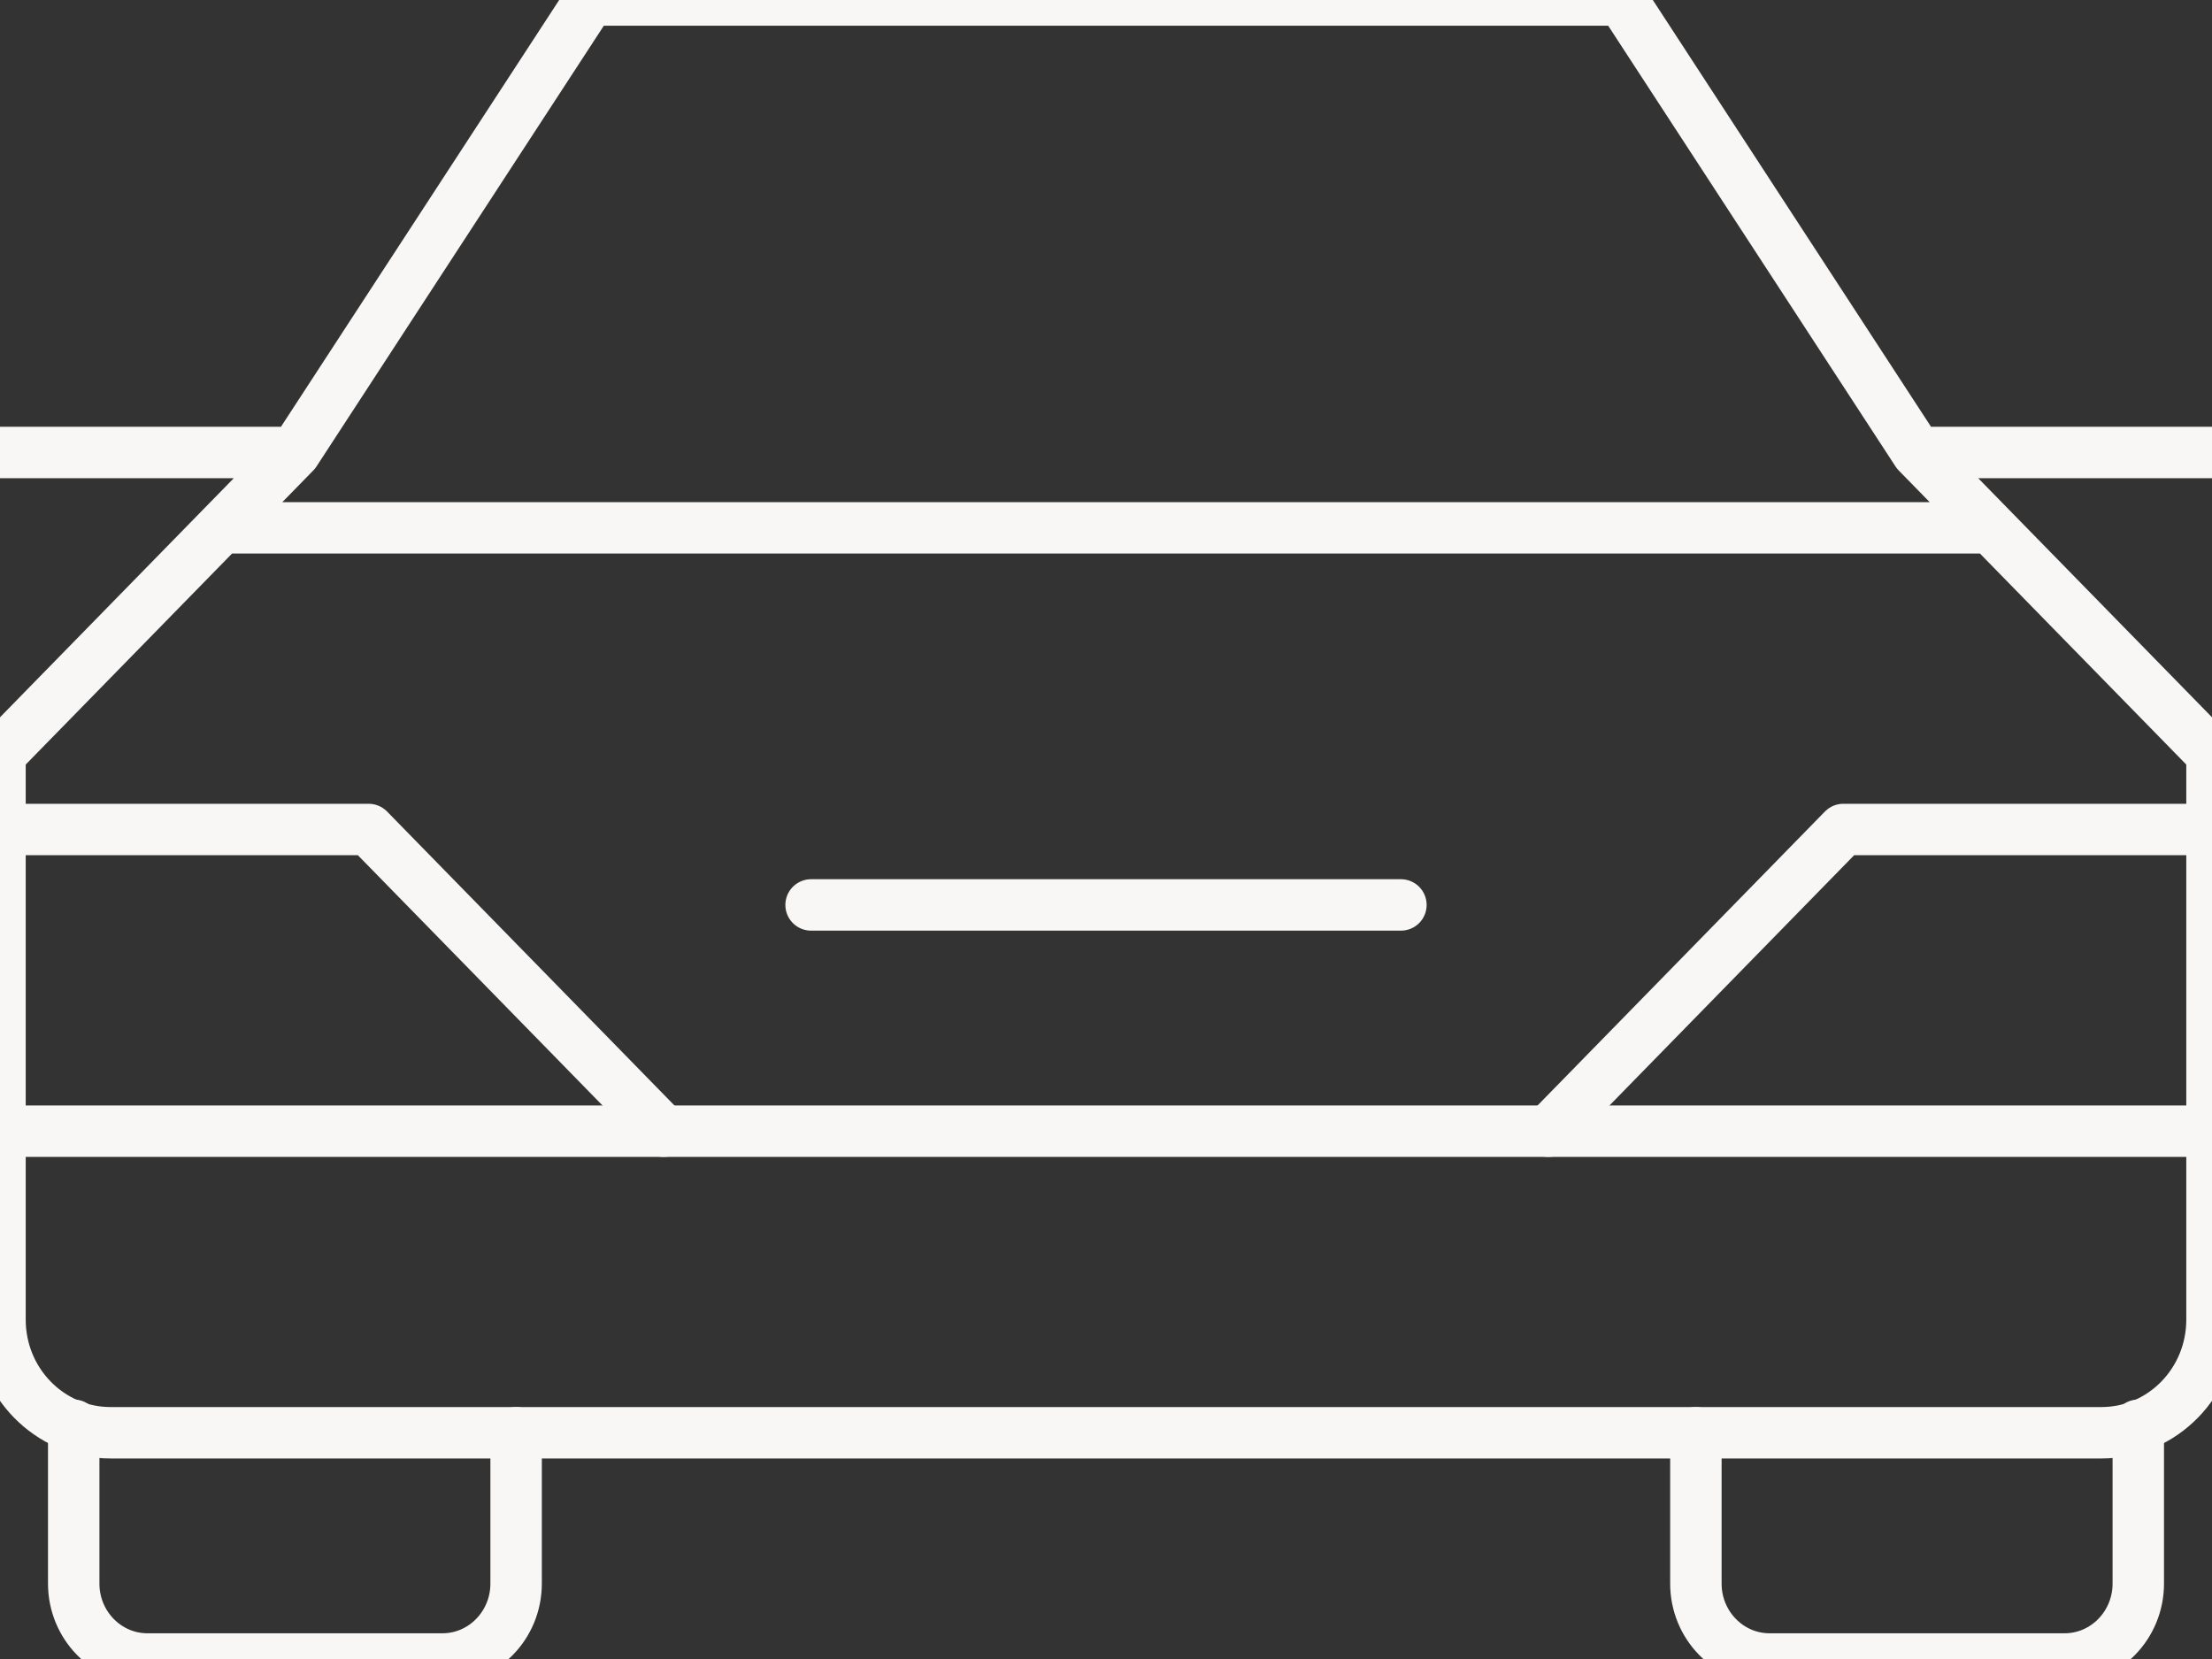 <?xml version="1.0" encoding="UTF-8"?> <svg xmlns="http://www.w3.org/2000/svg" xmlns:xlink="http://www.w3.org/1999/xlink" width="40px" height="30px" viewBox="0 0 40 30"><rect x="0" y="0" width="40" height="30" fill="#333333" stroke="none"/><!-- Generator: Sketch 54.1 (76490) - https://sketchapp.com --><title>icon/business/car</title><desc>Created with Sketch.</desc><g id="icon/business/car" stroke="none" stroke-width="1" fill="none" fill-rule="evenodd" stroke-linecap="round" stroke-linejoin="round"><g id="Group-3" stroke="#F9F7F6" stroke-width="0.93"><path d="M9.333,25.909 L9.333,28.636 C9.333,29.389 8.736,30 8,30 L2.667,30 C1.93,30 1.333,29.389 1.333,28.636 L1.333,25.773 M38.667,25.773 L38.667,28.636 C38.667,29.389 38.07,30 37.333,30 L32,30 C31.264,30 30.667,29.389 30.667,28.636 L30.667,25.909 M14.667,16.364 L25.333,16.364" id="Shape"></path><path d="M34.667,8.182 L29.333,-4.26325641e-14 L10.667,-4.26325641e-14 L5.333,8.182 L0,13.636 L0,23.864 C0,24.993 0.895,25.909 2,25.909 L38,25.909 C39.105,25.909 40,24.993 40,23.864 L40,13.636 L34.667,8.182 Z M4.133,9.545 L36,9.545 L4.133,9.545 Z M0,20.455 L40,20.455 L0,20.455 Z M0,8.182 L5.333,8.182 L0,8.182 Z M34.667,8.182 L40,8.182 L34.667,8.182 Z" id="Shape"></path><path d="M0,15 L6.667,15 L12,20.455 M40,15 L33.333,15 L28,20.455" id="Shape"></path></g></g></svg> 
